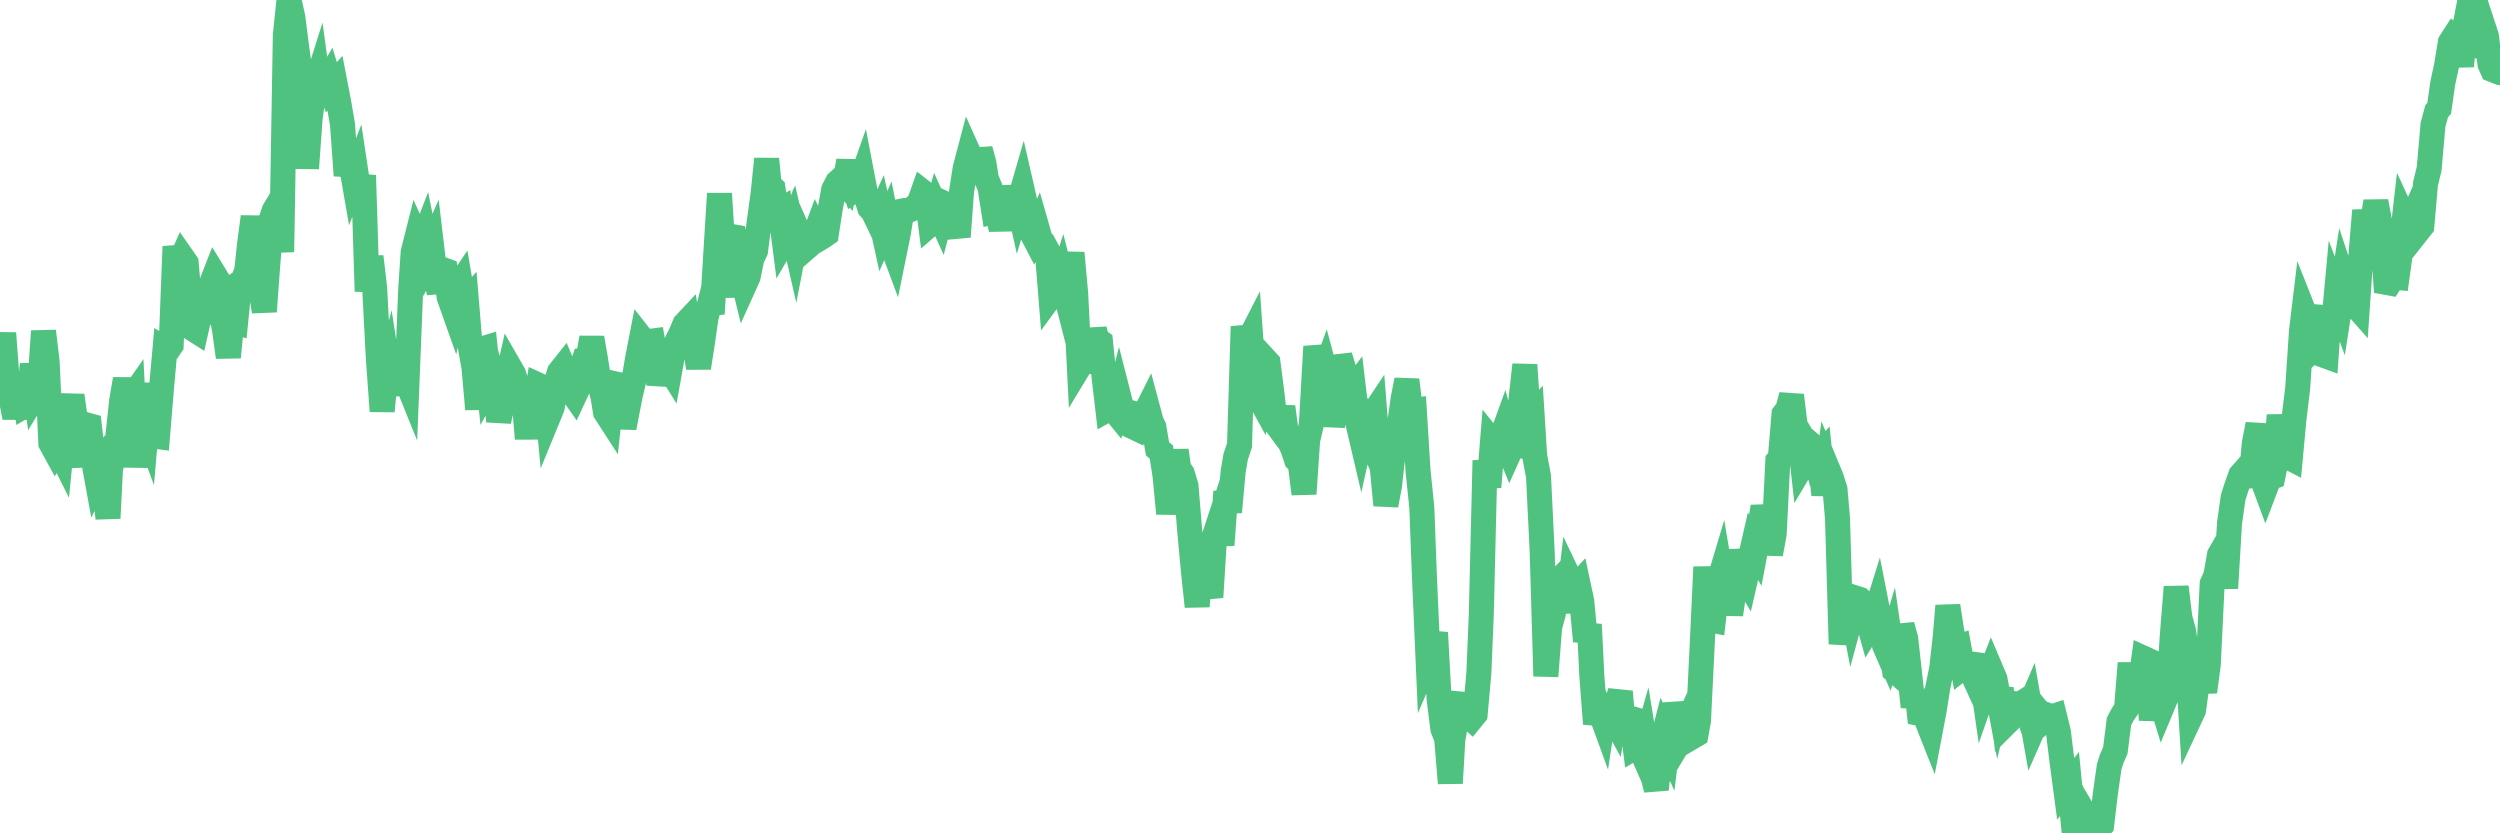 <?xml version="1.0"?><svg width="150px" height="50px" xmlns="http://www.w3.org/2000/svg" xmlns:xlink="http://www.w3.org/1999/xlink"> <polyline fill="none" stroke="#4fc280" stroke-width="1.5px" stroke-linecap="round" stroke-miterlimit="5" points="0.00,22.23 0.22,19.99 0.45,23.08 0.67,23.91 0.89,25.05 1.12,23.89 1.34,22.82 1.56,24.28 1.71,24.19 1.94,21.86 2.16,23.60 2.38,23.24 2.61,19.87 2.83,21.73 3.05,26.59 3.28,27.01 3.42,26.75 3.65,27.21 3.87,25.01 4.09,24.92 4.32,23.73 4.54,25.30 4.76,25.99 4.99,28.00 5.14,25.48 5.36,25.54 5.58,27.45 5.81,28.71 6.03,28.27 6.25,29.17 6.48,31.09 6.63,28.13 6.85,27.32 7.07,26.18 7.30,24.05 7.52,22.75 7.74,24.10 7.97,23.77 8.19,28.02 8.34,26.14 8.56,25.08 8.78,25.68 9.01,23.01 9.23,26.16 9.45,26.19 9.68,23.40 9.90,20.94 10.05,21.03 10.27,20.71 10.50,14.79 10.72,15.95 10.94,15.45 11.17,15.78 11.39,18.33 11.54,19.71 11.76,19.85 11.98,18.88 12.21,18.26 12.43,18.42 12.65,17.10 12.88,16.51 13.10,16.87 13.25,18.60 13.47,19.78 13.70,21.43 13.92,19.24 14.14,19.31 14.37,16.98 14.59,16.83 14.81,16.20 14.96,14.76 15.19,13.01 15.41,15.08 15.63,17.22 15.86,18.69 16.08,15.69 16.30,13.08 16.45,12.64 16.67,12.27 16.90,15.12 17.12,2.10 17.34,0.00 17.57,1.03 17.79,2.76 18.01,4.36 18.16,5.33 18.39,10.10 18.61,7.07 18.83,5.50 19.06,4.77 19.28,6.38 19.50,5.14 19.73,4.74 19.88,5.24 20.10,4.99 20.32,6.13 20.55,7.46 20.77,10.53 20.99,9.41 21.22,10.73 21.36,10.37 21.59,11.90 21.81,10.52 22.03,17.48 22.26,15.40 22.48,17.29 22.70,21.50 22.93,24.67 23.08,23.07 23.30,22.25 23.52,23.68 23.75,22.00 23.97,23.47 24.19,22.35 24.42,22.92 24.64,17.40 24.79,15.13 25.01,14.26 25.24,14.77 25.46,14.20 25.68,15.30 25.90,14.80 26.13,16.74 26.35,17.51 26.50,16.15 26.72,16.23 26.95,17.83 27.17,18.45 27.39,17.34 27.62,17.00 27.84,18.29 27.99,18.12 28.21,20.77 28.44,22.06 28.66,24.55 28.88,20.95 29.11,20.88 29.33,23.03 29.55,22.63 29.70,23.18 29.92,25.27 30.15,24.22 30.37,23.02 30.59,22.05 30.82,22.45 31.04,23.16 31.26,23.43 31.41,23.56 31.64,26.32 31.86,23.36 32.08,24.55 32.31,23.11 32.53,23.21 32.75,23.43 32.90,25.01 33.13,24.45 33.35,23.04 33.57,22.32 33.80,22.03 34.02,22.55 34.24,23.40 34.47,23.73 34.61,23.43 34.84,22.26 35.06,21.59 35.28,21.55 35.51,20.27 35.73,21.55 35.95,22.95 36.18,23.81 36.33,24.73 36.55,25.07 36.77,23.00 37.00,23.05 37.22,23.99 37.44,25.66 37.67,24.47 37.82,23.70 38.04,22.78 38.26,21.48 38.49,20.30 38.71,20.58 38.93,20.49 39.16,20.46 39.38,21.69 39.53,23.06 39.75,22.12 39.97,21.79 40.20,22.16 40.42,20.93 40.64,20.44 40.87,19.98 41.09,19.45 41.24,19.29 41.46,20.71 41.69,20.67 41.91,22.07 42.13,20.66 42.36,19.07 42.58,18.22 42.73,18.83 42.95,15.17 43.17,11.62 43.40,15.31 43.62,17.82 43.84,14.18 44.07,14.22 44.29,15.21 44.44,16.21 44.66,17.11 44.89,16.60 45.11,15.52 45.33,15.06 45.56,13.27 45.78,11.67 46.00,9.54 46.15,11.10 46.38,11.31 46.60,12.76 46.82,12.63 47.05,14.42 47.27,14.04 47.49,13.53 47.72,14.54 47.86,13.82 48.09,14.34 48.31,14.93 48.53,14.74 48.76,14.43 48.98,13.84 49.20,14.29 49.35,14.20 49.58,14.04 49.80,12.61 50.02,11.38 50.25,10.94 50.47,10.74 50.69,10.99 50.92,9.65 51.07,10.75 51.29,11.40 51.51,11.26 51.74,10.61 51.96,11.76 52.18,12.47 52.41,12.74 52.63,13.20 52.78,12.87 53.00,13.87 53.22,13.37 53.45,14.53 53.67,15.12 53.89,14.04 54.12,12.66 54.27,12.63 54.49,12.63 54.71,12.54 54.94,12.37 55.16,12.15 55.38,11.53 55.61,11.71 55.83,13.43 55.98,13.30 56.20,12.54 56.43,13.05 56.65,12.20 56.87,12.30 57.10,12.28 57.32,13.59 57.54,13.57 57.69,11.52 57.91,10.10 58.14,9.23 58.36,9.72 58.58,10.72 58.81,8.97 59.03,9.77 59.18,10.72 59.40,11.25 59.63,12.71 59.85,12.66 60.07,13.77 60.30,12.31 60.52,12.51 60.74,12.08 60.89,11.23 61.11,12.22 61.34,11.43 61.56,12.39 61.78,13.74 62.01,14.18 62.23,13.70 62.45,14.47 62.60,14.58 62.83,15.01 63.05,17.76 63.27,17.46 63.50,17.45 63.72,16.76 63.94,17.62 64.09,16.87 64.32,15.18 64.54,17.60 64.76,21.99 64.99,21.61 65.21,21.68 65.43,21.69 65.66,19.76 65.80,20.36 66.03,20.52 66.25,22.68 66.47,24.56 66.70,24.43 66.92,24.70 67.14,23.84 67.37,24.74 67.52,24.67 67.74,24.73 67.96,25.60 68.19,25.71 68.41,25.15 68.63,24.96 68.86,24.50 69.08,25.32 69.23,25.62 69.45,26.93 69.68,27.12 69.90,28.53 70.12,30.81 70.35,28.95 70.57,27.03 70.72,28.09 70.94,28.42 71.16,29.15 71.39,31.93 71.61,34.32 71.83,36.39 72.06,32.97 72.28,34.80 72.43,34.99 72.65,35.83 72.88,32.12 73.10,31.45 73.32,32.70 73.55,29.50 73.77,30.72 73.99,28.29 74.14,27.40 74.37,26.72 74.59,19.59 74.81,20.66 75.04,20.21 75.26,23.32 75.48,23.72 75.63,22.49 75.85,21.51 76.08,21.76 76.30,23.47 76.52,25.37 76.75,25.68 76.97,24.41 77.19,26.07 77.34,26.43 77.57,26.92 77.79,27.58 78.01,27.79 78.24,29.63 78.46,26.40 78.68,25.48 78.91,21.45 79.05,21.44 79.28,22.87 79.50,22.26 79.72,23.08 79.95,25.55 80.17,24.33 80.39,21.37 80.54,21.85 80.77,22.67 80.99,23.60 81.21,23.31 81.44,25.24 81.66,26.18 81.88,25.19 82.11,24.91 82.26,25.03 82.48,24.70 82.70,27.48 82.93,28.01 83.15,30.31 83.37,29.15 83.60,27.09 83.82,27.04 83.97,25.50 84.19,23.91 84.41,22.80 84.64,24.65 84.86,24.62 85.08,28.22 85.31,30.46 85.46,34.45 85.68,39.49 85.90,38.98 86.13,37.96 86.35,41.98 86.57,43.72 86.80,44.32 87.02,46.99 87.17,44.37 87.39,43.15 87.62,42.24 87.84,42.26 88.06,42.91 88.29,43.12 88.51,42.85 88.73,40.41 88.88,36.81 89.10,27.63 89.33,29.22 89.55,26.50 89.77,26.77 90.00,26.51 90.22,25.90 90.44,26.72 90.59,27.09 90.82,26.58 91.04,26.65 91.26,23.95 91.49,21.89 91.71,25.19 91.93,24.95 92.08,27.35 92.31,28.57 92.53,33.09 92.75,40.57 92.98,37.61 93.20,36.82 93.42,34.93 93.65,34.70 93.79,35.55 94.02,36.71 94.24,34.86 94.46,35.32 94.69,35.07 94.91,36.10 95.13,38.47 95.36,37.47 95.51,40.56 95.73,43.43 95.95,42.53 96.18,43.16 96.40,41.70 96.62,42.72 96.85,43.14 96.99,42.27 97.22,41.50 97.44,44.12 97.66,43.04 97.89,43.11 98.11,44.83 98.33,44.70 98.56,45.22 98.71,44.69 98.93,46.04 99.15,46.47 99.38,47.37 99.60,45.00 99.82,44.14 100.05,44.66 100.27,42.86 100.42,42.85 100.64,44.72 100.87,44.34 101.09,43.70 101.31,43.21 101.54,44.21 101.76,44.08 101.91,43.24 102.13,38.73 102.35,34.02 102.58,37.20 102.80,37.24 103.02,35.28 103.25,34.51 103.47,35.82 103.62,34.91 103.84,36.87 104.07,35.26 104.29,33.02 104.51,34.30 104.74,34.69 104.96,33.73 105.18,32.77 105.33,33.03 105.56,31.83 105.78,30.40 106.00,31.35 106.23,33.24 106.45,32.04 106.67,27.65 106.82,27.46 107.04,24.86 107.27,24.56 107.49,23.72 107.71,25.52 107.94,25.91 108.16,27.88 108.38,27.51 108.53,26.56 108.76,26.76 108.98,27.62 109.20,27.37 109.43,29.69 109.65,28.11 109.87,28.64 110.10,29.36 110.25,31.10 110.47,38.64 110.69,37.14 110.91,35.51 111.14,36.70 111.36,35.89 111.58,35.96 111.81,36.17 111.96,36.82 112.18,37.60 112.40,37.24 112.63,36.50 112.85,37.62 113.07,38.72 113.30,39.25 113.45,38.74 113.67,40.24 113.89,40.43 114.12,37.52 114.34,38.31 114.56,40.27 114.79,42.41 115.01,41.40 115.16,42.80 115.38,42.84 115.60,43.20 115.83,43.78 116.05,42.62 116.27,41.24 116.50,40.13 116.72,38.15 116.87,36.35 117.09,37.79 117.32,38.95 117.54,38.86 117.76,40.04 117.99,39.86 118.21,40.13 118.36,40.46 118.58,39.88 118.81,39.91 119.03,41.45 119.25,40.82 119.48,40.23 119.70,40.75 119.92,41.93 120.07,41.30 120.29,43.47 120.52,43.24 120.74,42.85 120.96,42.23 121.19,42.26 121.41,42.12 121.63,42.73 121.78,42.38 122.01,43.68 122.23,43.18 122.45,42.86 122.68,43.14 122.90,42.93 123.12,43.01 123.27,42.96 123.50,43.89 123.72,45.68 123.94,47.33 124.17,47.04 124.39,49.32 124.61,48.98 124.84,50.00 124.98,48.67 125.21,49.06 125.43,49.57 125.65,49.42 125.88,49.69 126.10,49.49 126.32,47.63 126.55,46.01 126.70,45.53 126.92,45.03 127.14,43.28 127.37,42.85 127.59,42.53 127.81,39.79 128.04,42.54 128.18,42.07 128.41,41.08 128.63,39.50 128.85,39.60 129.08,43.20 129.30,41.51 129.52,41.60 129.75,42.35 129.90,41.99 130.12,41.50 130.34,38.11 130.57,35.22 130.79,37.05 131.01,37.85 131.24,39.36 131.46,42.94 131.61,42.62 131.83,41.02 132.06,40.43 132.28,41.51 132.50,39.84 132.73,35.03 132.95,34.54 133.17,33.29 133.32,33.03 133.54,35.29 133.77,31.40 133.99,29.84 134.21,29.16 134.44,28.51 134.66,28.26 134.81,28.41 135.03,29.17 135.26,26.59 135.48,25.46 135.70,28.65 135.93,29.27 136.15,28.69 136.37,28.61 136.52,27.87 136.75,24.92 136.97,26.76 137.19,27.37 137.42,27.49 137.64,25.12 137.86,23.30 138.09,19.85 138.23,18.69 138.46,19.27 138.68,18.36 138.90,20.84 139.13,20.62 139.35,21.29 139.57,21.37 139.72,19.23 139.95,20.15 140.17,17.77 140.39,18.36 140.62,16.87 140.84,17.53 141.06,18.28 141.29,18.28 141.44,18.45 141.66,15.25 141.88,12.63 142.11,14.18 142.33,13.42 142.55,12.09 142.78,13.30 143.00,14.78 143.15,16.94 143.37,16.98 143.59,16.63 143.82,16.65 144.04,15.05 144.26,13.12 144.49,13.62 144.64,13.32 144.86,12.82 145.08,13.86 145.31,13.57 145.53,11.03 145.75,10.12 145.98,7.49 146.20,6.67 146.35,6.50 146.57,4.97 146.79,3.95 147.02,2.54 147.24,2.20 147.46,2.37 147.69,3.97 147.91,1.50 148.06,0.72 148.28,1.62 148.51,1.81 148.73,3.41 148.95,1.45 149.18,2.15 149.40,3.85 149.55,4.18 150.00,4.36 "/></svg>